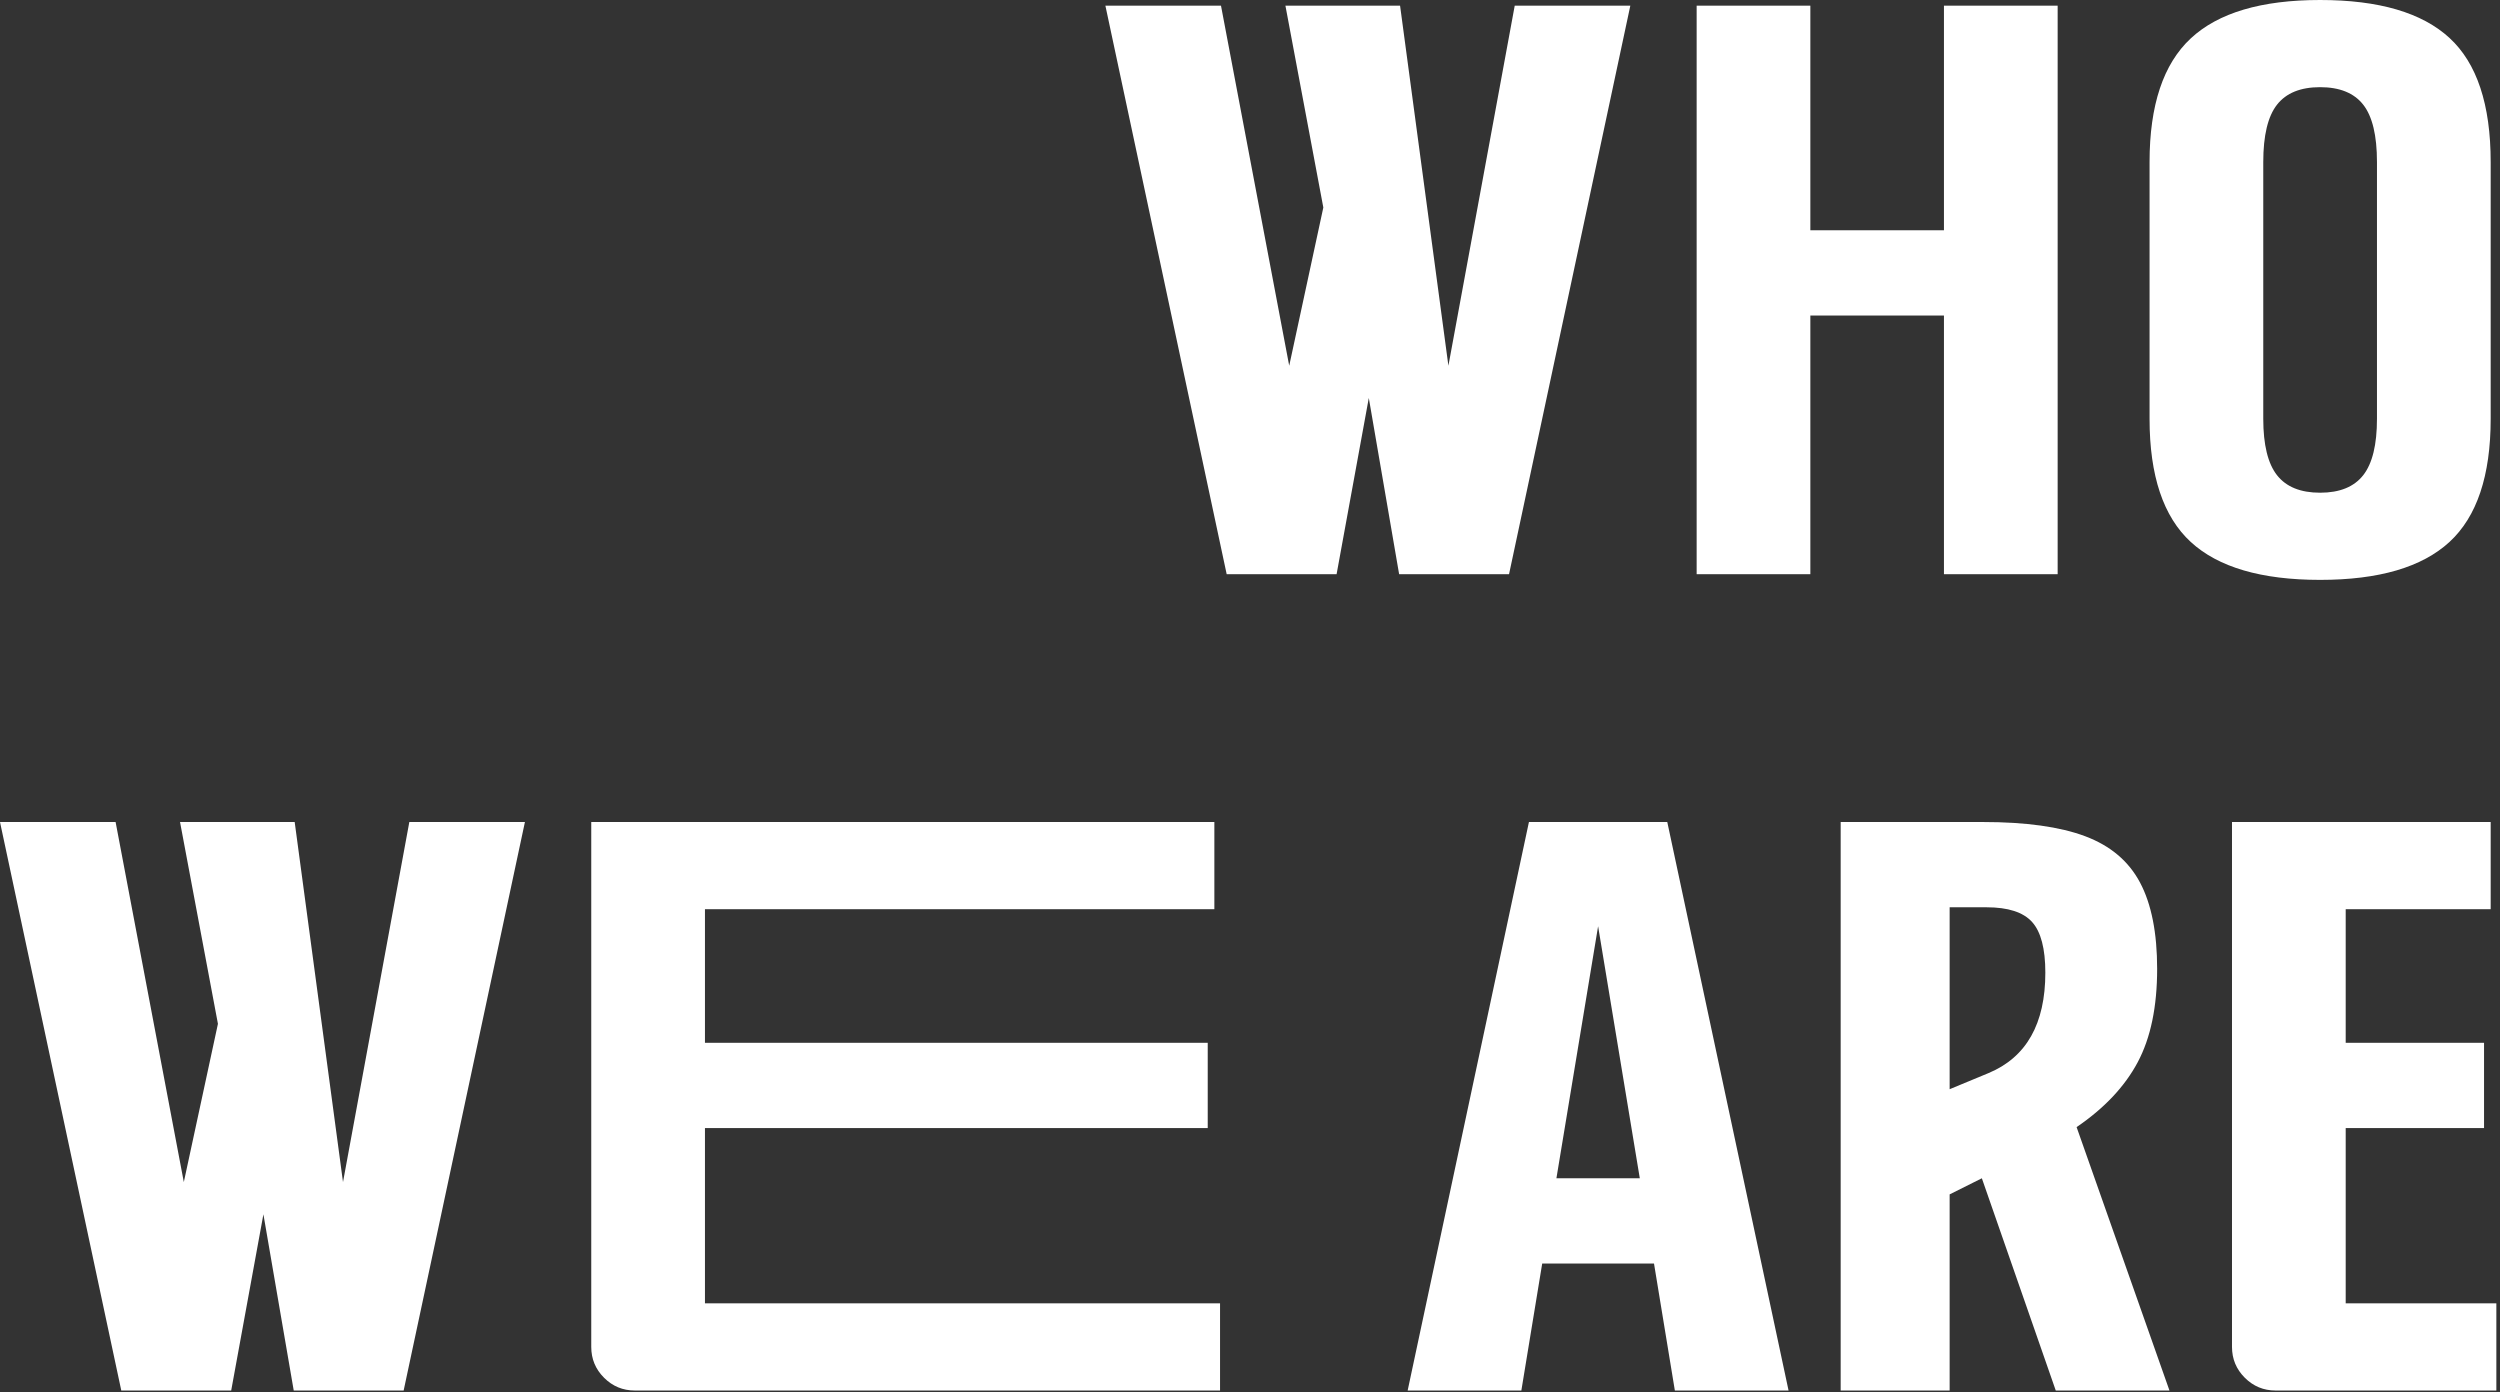 <?xml version="1.0" encoding="UTF-8"?>
<svg width="343px" height="191px" viewBox="0 0 343 191" version="1.1" xmlns="http://www.w3.org/2000/svg" xmlns:xlink="http://www.w3.org/1999/xlink">
    <rect x="0" y="0" width="343" height="191" fill="#333333" stroke="none"/>
    <!-- Generator: sketchtool 54.1 (76490) - https://sketchapp.com -->
    <title>D30A8135-441E-41F6-8522-4E8018EA365C</title>
    <desc>Created with sketchtool.</desc>
    <g id="desktop" stroke="none" stroke-width="1" fill="none" fill-rule="evenodd">
        <g id="studio" transform="translate(-460, -211)" fill="#FFFFFF" fill-rule="nonzero">
            <path d="M683.68,211.78 L667.04,289.78 L651.96,289.78 L647.8,265.6 L643.38,289.78 L628.3,289.78 L611.66,211.78 L627.52,211.78 L636.88,261.18 L641.56,239.47 L636.36,211.78 L652.09,211.78 L658.72,261.18 L667.82,211.78 L683.68,211.78 Z M742.31,211.78 L742.31,289.78 L726.71,289.78 L726.71,254.29 L708.38,254.29 L708.38,289.78 L692.78,289.78 L692.78,211.78 L708.38,211.78 L708.38,242.59 L726.71,242.59 L726.71,211.78 L742.31,211.78 Z M778.32,290.56 C770.26,290.56 764.345,288.827 760.575,285.36 C756.805,281.893 754.92,276.26 754.92,268.46 L754.92,233.23 C754.92,225.43 756.805,219.775 760.575,216.265 C764.345,212.755 770.26,211 778.32,211 C786.38,211 792.295,212.733 796.065,216.2 C799.835,219.667 801.72,225.343 801.72,233.23 L801.72,268.46 C801.72,276.26 799.835,281.893 796.065,285.36 C792.295,288.827 786.38,290.56 778.32,290.56 Z M778.32,278.6 C781.007,278.6 782.978,277.798 784.235,276.195 C785.492,274.592 786.12,272.013 786.12,268.46 L786.12,233.23 C786.12,229.59 785.492,226.968 784.235,225.365 C782.978,223.762 781.007,222.96 778.32,222.96 C775.633,222.96 773.662,223.762 772.405,225.365 C771.148,226.968 770.52,229.59 770.52,233.23 L770.52,268.46 C770.52,272.013 771.148,274.592 772.405,276.195 C773.662,277.798 775.633,278.6 778.32,278.6 Z M532.02,323.78 L515.38,401.78 L500.3,401.78 L496.14,377.6 L491.72,401.78 L476.64,401.78 L460,323.78 L475.86,323.78 L485.22,373.18 L489.9,351.47 L484.7,323.78 L500.43,323.78 L507.06,373.18 L516.16,323.78 L532.02,323.78 Z M627.39,389.82 L627.39,401.78 L547.1,401.78 C545.453,401.78 544.045,401.195 542.875,400.025 C541.705,398.855 541.12,397.447 541.12,395.8 L541.12,323.78 L626.61,323.78 L626.61,335.74 L556.72,335.74 L556.72,354.07 L625.7,354.07 L625.7,365.77 L556.72,365.77 L556.72,389.82 L627.39,389.82 Z M686.93,384.36 L671.59,384.36 L668.73,401.78 L653.13,401.78 L669.77,323.78 L688.75,323.78 L705.39,401.78 L689.79,401.78 L686.93,384.36 Z M684.98,372.66 L679.26,338.08 L673.54,372.66 L684.98,372.66 Z M742.05,401.78 L731.91,372.66 L727.49,374.87 L727.49,401.78 L712.54,401.78 L712.54,323.78 L732.04,323.78 C737.933,323.78 742.613,324.43 746.08,325.73 C749.547,327.03 752.06,329.153 753.62,332.1 C755.18,335.047 755.96,338.99 755.96,343.93 C755.96,349.13 755.072,353.398 753.295,356.735 C751.518,360.072 748.723,363.04 744.91,365.64 L757.65,401.78 L742.05,401.78 Z M727.49,360.44 L732.82,358.23 C738.02,356.063 740.62,351.47 740.62,344.45 C740.62,341.157 740.013,338.838 738.8,337.495 C737.587,336.152 735.507,335.48 732.56,335.48 L727.49,335.48 L727.49,360.44 Z M802.5,389.82 L802.5,401.78 L772.21,401.78 C770.563,401.78 769.155,401.195 767.985,400.025 C766.815,398.855 766.23,397.447 766.23,395.8 L766.23,323.78 L801.72,323.78 L801.72,335.74 L781.83,335.74 L781.83,354.07 L800.81,354.07 L800.81,365.77 L781.83,365.77 L781.83,389.82 L802.5,389.82 Z" id="WHOWEARE"></path>
        </g>
    </g>
</svg>